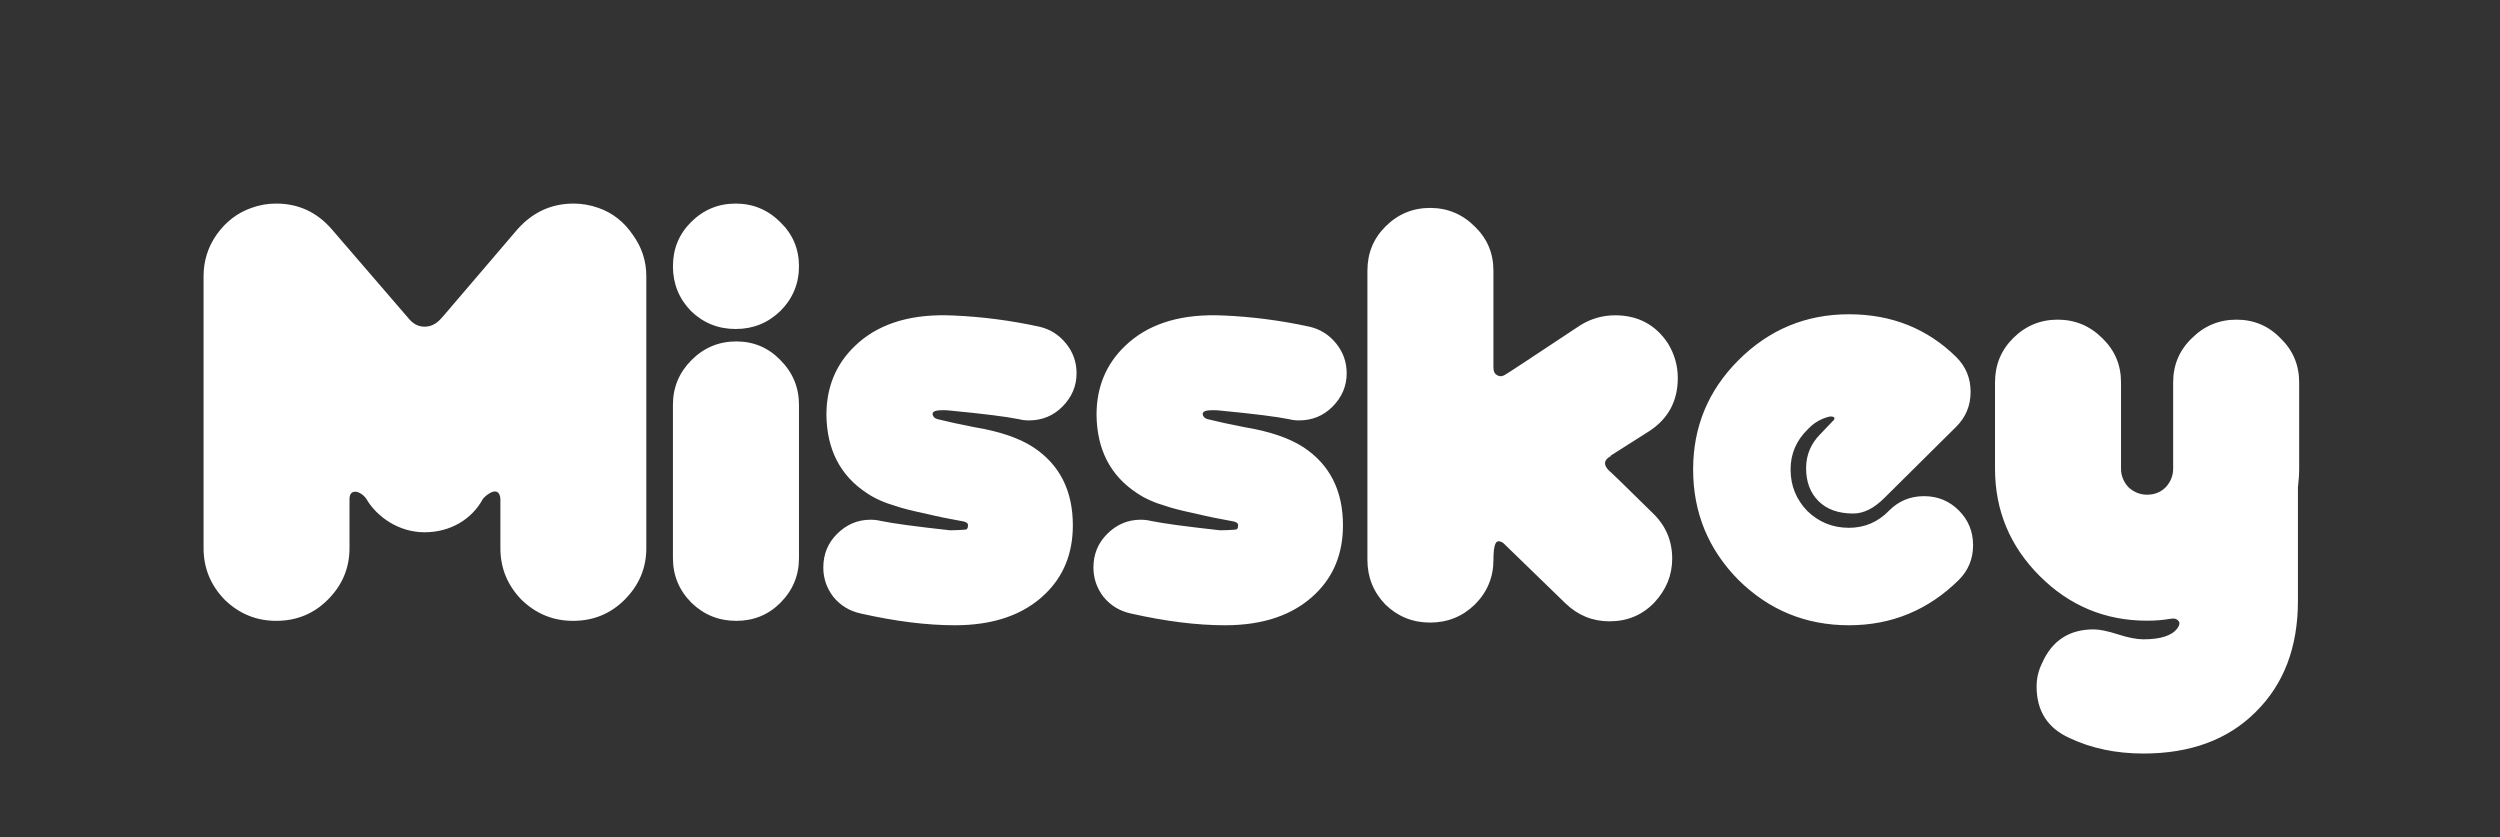 <?xml version="1.0" encoding="UTF-8" standalone="no"?>
<!DOCTYPE svg PUBLIC "-//W3C//DTD SVG 1.1//EN" "http://www.w3.org/Graphics/SVG/1.1/DTD/svg11.dtd">
<svg width="100%" height="100%" viewBox="0 0 615 206" version="1.1" xmlns="http://www.w3.org/2000/svg" xmlns:xlink="http://www.w3.org/1999/xlink" xml:space="preserve" xmlns:serif="http://www.serif.com/" style="fill-rule:evenodd;clip-rule:evenodd;stroke-linejoin:round;stroke-miterlimit:2;">
    <rect x="0" y="0" width="615" height="206" fill="#333333" stroke="none"/>
    <g id="path2" transform="matrix(0.265,0,0,0.265,-0.001,0)">
        <path d="M256.418,188.976C248.558,188.944 240.758,190.308 233.379,193.013C220.308,197.613 209.533,205.888 201.091,217.802C193.02,229.329 188.977,242.195 188.977,256.409L188.977,508.89C188.977,527.332 195.52,543.29 208.576,556.732C222.032,569.803 237.99,576.331 256.418,576.331C275.259,576.331 291.204,569.803 304.274,556.747C317.73,543.291 324.441,527.332 324.441,508.89L324.441,462.983C324.584,453.04 334.824,455.655 340.01,462.983C349.695,479.767 370.251,494.19 394.193,494.105L394.193,494.119C418.119,494.019 438.005,482.196 448.375,462.983C452.304,458.354 463.377,450.455 464.52,462.983L464.52,508.89C464.52,527.332 471.047,543.29 484.104,556.732C497.574,569.803 513.511,576.331 531.953,576.331C550.78,576.331 566.739,569.803 579.809,556.747C593.265,543.291 599.977,527.332 599.977,508.89L599.977,256.409C599.977,242.195 595.752,229.329 587.309,217.802C579.224,205.874 568.653,197.613 555.597,193.013C547.912,190.314 540.228,188.976 532.543,188.976C511.788,188.976 494.301,197.046 480.073,213.188L411.636,293.281C410.107,294.438 405.006,303.247 394.178,303.247C383.379,303.247 378.868,294.439 377.325,293.296L308.297,213.188C294.47,197.046 277.173,188.976 256.418,188.976ZM682.904,188.983C666.763,188.983 652.926,194.748 641.404,206.271C630.261,217.413 624.691,231.054 624.691,247.196C624.691,263.338 630.261,277.174 641.404,288.697C652.926,299.839 666.763,305.41 682.904,305.41C699.046,305.41 712.88,299.839 724.412,288.697C735.935,277.174 741.693,263.338 741.693,247.196C741.693,231.054 735.935,217.413 724.412,206.271C712.88,194.748 699.046,188.983 682.904,188.983ZM1327.58,193.013C1311.45,193.013 1297.62,198.779 1286.1,210.302C1274.96,221.444 1269.38,235.08 1269.38,251.212L1269.38,519.72C1269.38,535.861 1274.96,549.697 1286.1,561.22C1297.62,572.362 1311.45,577.933 1327.58,577.933C1343.73,577.933 1357.55,572.362 1369.08,561.22C1380.6,549.697 1386.37,535.867 1386.37,519.734C1386.37,508.211 1387.9,502.453 1390.96,502.453C1392.51,502.453 1394.05,503.023 1395.58,504.166L1453.2,560.061C1464.72,571.203 1478.36,576.774 1494.11,576.774C1510.62,576.774 1524.45,571.009 1535.6,559.486C1546.74,547.572 1552.31,533.936 1552.31,518.575C1552.31,502.053 1546.36,488.029 1534.45,476.506C1508.32,450.765 1494.69,437.517 1493.54,436.755C1488.54,431.755 1488.73,427.53 1494.11,424.073L1495.27,423.497L1495.27,422.929L1531.57,399.875C1548.85,388.352 1557.5,372.026 1557.5,350.904C1557.5,339.381 1554.42,328.622 1548.28,318.623C1536.76,301.339 1520.43,292.691 1499.3,292.691C1487.78,292.691 1477.02,295.768 1467.04,301.911C1422.48,331.499 1399.42,346.678 1397.88,347.449C1395.2,349.363 1392.7,349.738 1390.4,348.586C1387.7,347.434 1386.35,344.939 1386.35,341.101L1386.35,251.212C1386.35,235.08 1380.59,221.444 1369.07,210.302C1357.55,198.779 1343.72,193.013 1327.58,193.013ZM1716.37,291.738C1676.42,291.738 1642.24,305.949 1613.81,334.376C1585.76,362.422 1571.74,396.227 1571.74,435.795C1571.74,475.745 1585.76,509.932 1613.81,538.359C1642.24,566.404 1676.42,580.428 1716.37,580.428C1755.94,580.428 1789.94,566.404 1818.37,538.359C1827.2,529.521 1831.62,518.773 1831.62,506.107C1831.62,493.423 1827.2,482.664 1818.37,473.827C1809.53,464.999 1798.77,460.584 1786.11,460.584C1773.42,460.584 1762.66,464.999 1753.83,473.827C1743.46,484.588 1730.97,489.963 1716.37,489.963C1701.4,489.963 1688.53,484.78 1677.77,474.41C1667.39,463.649 1662.2,450.775 1662.2,435.795C1662.2,421.206 1667.59,408.72 1678.35,398.34C1683.73,392.578 1690.26,388.74 1697.93,386.817C1699.87,386.436 1701.4,386.623 1702.55,387.385C1703.32,388.547 1702.93,389.702 1701.39,390.854L1689.87,402.953C1681.03,411.791 1676.61,422.359 1676.61,434.644C1676.61,447.319 1680.45,457.497 1688.13,465.182C1695.81,472.868 1706.57,476.705 1720.41,476.705C1730.01,476.705 1739.61,471.91 1749.21,462.311L1816.06,396.044C1824.9,387.197 1829.32,376.436 1829.32,363.77C1829.32,351.086 1824.9,340.332 1816.06,331.504C1789.17,304.992 1755.94,291.738 1716.37,291.738ZM877.977,292.668C841.947,292.194 813.839,301.679 793.662,321.133C775.996,338.036 767.168,359.358 767.168,385.089C767.549,417.363 780.035,441.565 804.624,457.697C811.918,462.687 820.941,466.72 831.693,469.796C837.083,471.72 846.111,474.02 858.777,476.705C869.919,479.391 882.023,481.886 895.088,484.191C897.774,484.962 898.924,486.312 898.543,488.236C898.543,490.541 897.58,491.691 895.657,491.691C890.667,492.072 886.059,492.266 881.831,492.266C850.328,488.81 829.001,485.927 817.859,483.622C814.793,482.851 811.535,482.463 808.078,482.463C796.165,482.463 785.787,486.884 776.949,495.721C768.502,504.178 764.282,514.551 764.282,526.836C764.282,536.825 767.352,545.854 773.494,553.92C780.027,561.986 788.486,567.169 798.866,569.473C831.13,576.778 860.317,580.428 886.429,580.428C922.16,580.428 950.013,570.825 969.992,551.617C987.277,535.094 995.925,513.775 995.925,487.653C995.925,455.388 983.626,431.187 959.037,415.045C945.972,406.598 927.915,400.45 904.869,396.612C891.042,393.927 879.518,391.427 870.3,389.112L870.3,389.127C867.605,388.356 866.067,386.818 865.686,384.513C865.686,382.59 867.224,381.44 870.3,381.059C873.757,380.678 877.415,380.678 881.262,381.059C913.146,384.135 934.652,386.823 945.794,389.127C948.861,389.889 951.931,390.271 955.007,390.271C967.301,390.271 977.674,386.051 986.121,377.604C994.959,368.767 999.379,358.393 999.379,346.49C999.379,336.109 996.109,326.894 989.576,318.837C983.043,310.761 974.79,305.566 964.81,303.261C938.298,297.5 911.788,294.042 885.285,292.89C882.813,292.77 880.379,292.7 877.977,292.668ZM1128.73,292.668C1092.7,292.194 1064.59,301.679 1044.42,321.133C1026.75,338.036 1017.92,359.358 1017.92,385.089C1018.3,417.363 1030.79,441.565 1055.38,457.697C1062.67,462.687 1071.7,466.72 1082.46,469.796C1087.84,471.72 1096.86,474.02 1109.54,476.705C1120.68,479.391 1132.79,481.886 1145.84,484.191C1148.53,484.962 1149.68,486.312 1149.3,488.236C1149.3,490.541 1148.34,491.691 1146.41,491.691C1141.42,492.072 1136.81,492.266 1132.59,492.266C1101.09,488.81 1079.77,485.927 1068.63,483.622C1065.55,482.851 1062.29,482.463 1058.83,482.463C1046.92,482.463 1036.55,486.884 1027.72,495.721C1019.26,504.178 1015.04,514.551 1015.04,526.836C1015.04,536.825 1018.11,545.854 1024.26,553.92C1030.79,561.986 1039.24,567.169 1049.62,569.473C1081.88,576.778 1111.08,580.428 1137.2,580.428C1172.92,580.428 1200.77,570.825 1220.75,551.617C1238.03,535.094 1246.68,513.775 1246.68,487.653C1246.68,455.388 1234.39,431.187 1209.81,415.045C1196.74,406.598 1178.68,400.45 1155.64,396.612C1141.81,393.927 1130.29,391.427 1121.07,389.112L1121.05,389.127C1118.37,388.356 1116.84,386.818 1116.45,384.513C1116.45,382.59 1117.99,381.44 1121.05,381.059C1124.52,380.678 1128.17,380.678 1132.01,381.059C1163.89,384.135 1185.41,386.823 1196.55,389.127C1199.62,389.889 1202.69,390.271 1205.76,390.271C1218.06,390.271 1228.43,386.051 1236.89,377.604C1245.72,368.767 1250.13,358.393 1250.13,346.49C1250.13,336.109 1246.87,326.894 1240.35,318.837C1233.81,310.761 1225.55,305.566 1215.56,303.261C1189.06,297.5 1162.55,294.042 1136.04,292.89C1133.57,292.77 1131.13,292.7 1128.73,292.668ZM1910.17,296.736C1894.04,296.736 1880.21,302.501 1868.69,314.024C1857.55,325.157 1851.98,338.793 1851.98,354.934L1851.98,435.028C1851.98,473.825 1865.8,507.05 1893.45,534.705C1921.12,562.36 1954.36,576.191 1993.15,576.191C2000.84,576.191 2007.95,575.614 2014.48,574.471C2018.32,573.699 2021,574.469 2022.53,576.774C2023.69,578.307 2023.3,580.42 2021.39,583.115C2016.39,590.029 2005.82,593.486 1989.69,593.486C1983.55,593.486 1975.68,591.949 1966.07,588.873C1956.47,585.797 1948.98,584.259 1943.6,584.259C1920.93,584.259 1904.99,594.638 1895.77,615.388C1892.32,622.302 1890.58,629.598 1890.58,637.283C1890.58,659.948 1900.77,675.892 1921.13,685.11C1941.49,694.709 1964.34,699.505 1989.69,699.505C2033.49,699.505 2068.25,686.639 2093.98,660.898C2120.11,635.166 2133.18,600.784 2133.18,557.758L2133.18,452.308C2133.94,446.157 2134.32,440.399 2134.32,435.028L2134.32,354.934C2134.32,338.802 2128.57,325.166 2117.04,314.024C2105.9,302.501 2092.27,296.736 2076.13,296.736C2059.99,296.736 2046.16,302.501 2034.63,314.024C2023.11,325.157 2017.35,338.793 2017.35,354.934L2017.35,435.028C2017.35,441.551 2015.04,447.309 2010.43,452.308C2005.83,456.918 2000.07,459.225 1993.15,459.225C1986.62,459.225 1980.86,456.918 1975.87,452.308C1971.26,447.309 1968.95,441.551 1968.95,435.028L1968.95,354.934C1968.95,338.802 1963.19,325.166 1951.67,314.024C1940.14,302.501 1926.3,296.736 1910.17,296.736ZM683.473,316.947C667.331,316.947 653.495,322.713 641.972,334.236C630.449,345.768 624.691,359.602 624.691,375.744L624.691,518.118C624.691,534.259 630.449,548.095 641.972,559.618C653.504,570.761 667.341,576.331 683.473,576.331C699.624,576.331 713.27,570.761 724.412,559.618C735.935,548.095 741.693,534.259 741.693,518.118L741.693,375.744C741.693,359.593 735.935,345.759 724.412,334.236C713.261,322.713 699.614,316.947 683.473,316.947Z" style="fill:white;fill-rule:nonzero;"/>
    </g>
</svg>
